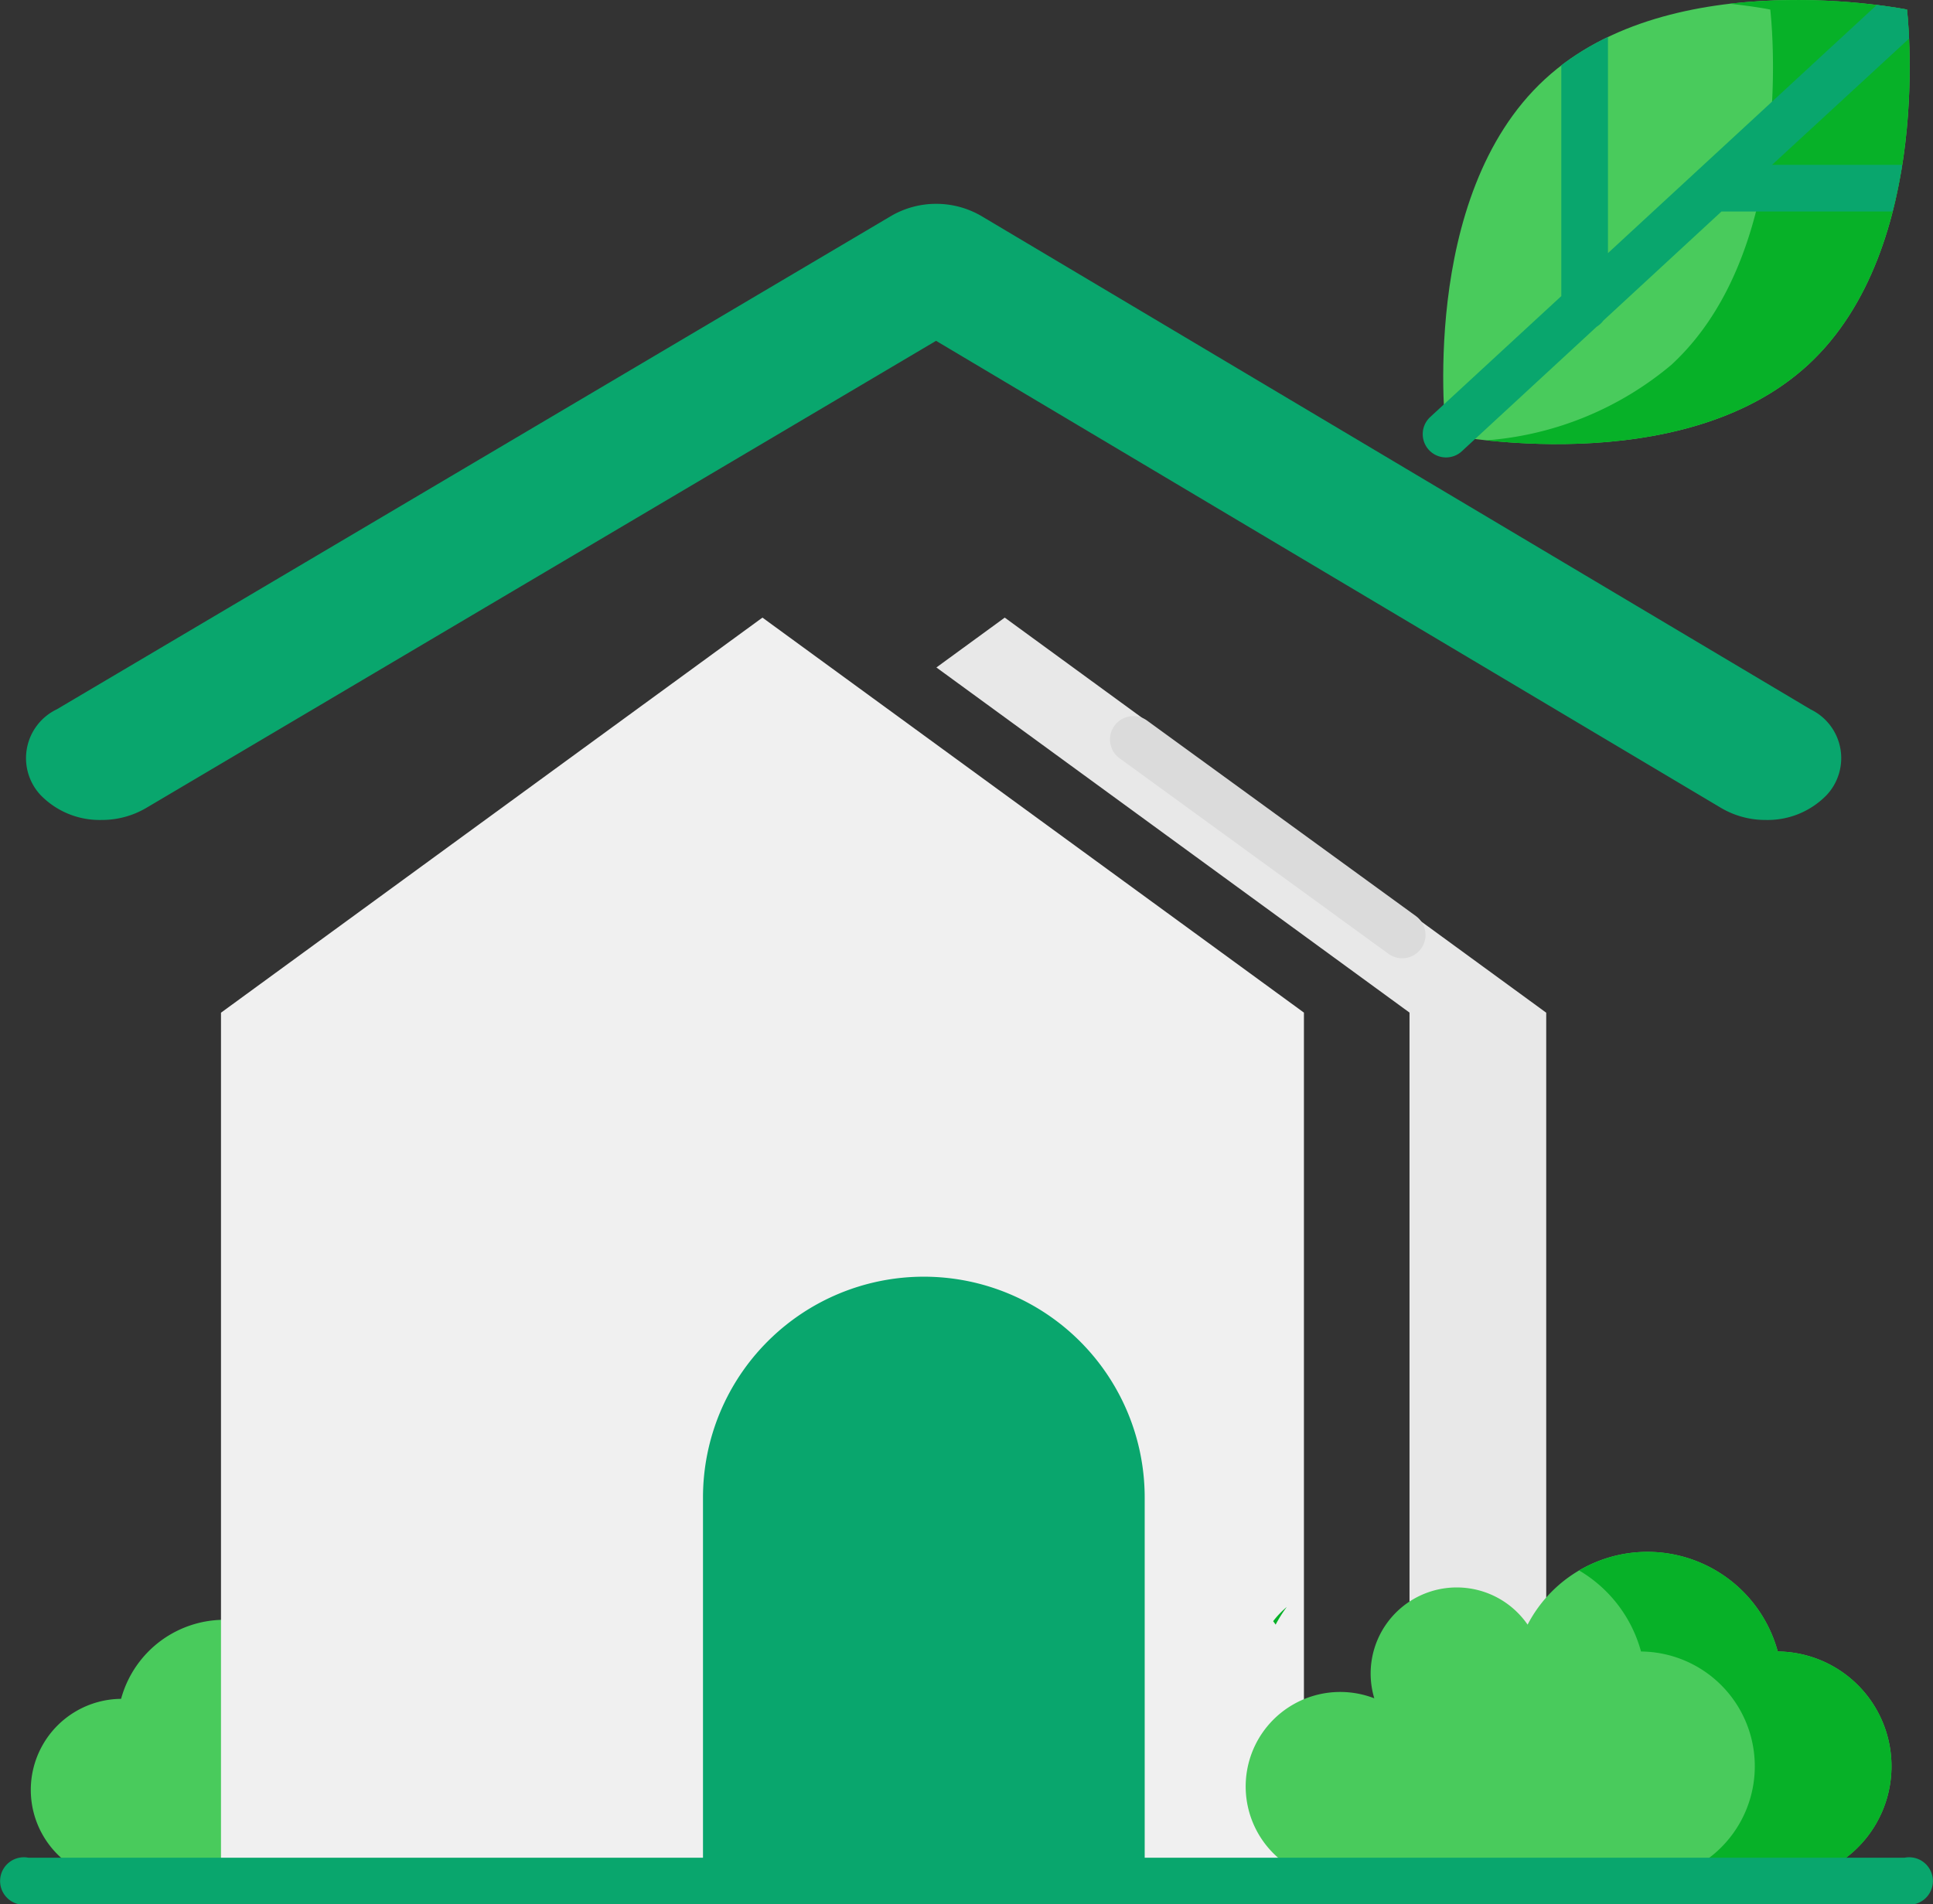 <svg xmlns="http://www.w3.org/2000/svg" width="87" height="85.726" viewBox="0 0 87 85.726"><rect x="0" y="0" width="87" height="85.726" fill="#333333" stroke="none"/><g transform="translate(-1002.609 -987)"><path d="M14.207,416.466a4.824,4.824,0,0,1,8.936-.96,3.075,3.075,0,0,1,5.477,2.632,3.377,3.377,0,1,1,1.218,6.527H14.28a4.1,4.1,0,0,1-.073-8.2Zm0,0" transform="translate(993.852 647.012)" fill="#49cb5c"/><path d="M119.878,147.056H71.137V108.086L95.507,90.3l24.371,17.782Zm0,0" transform="translate(941.418 924.503)" fill="#f0f0f0"/><path d="M226.5,90.3l-3.076,2.244,21.294,15.537v38.969h6.153V108.086Zm0,0" transform="translate(821.33 924.503)" fill="#e8e8e8"/><path d="M194.216,312.393v17.215h-19.88V312.393a9.94,9.94,0,1,1,19.88,0Zm0,0" transform="translate(859.913 742.02)" fill="#09a66d"/><path d="M88.65,88.362,51.3,66.135a4.045,4.045,0,0,0-4.008,0L9.719,88.358a2.437,2.437,0,0,0-.744,3.85,3.7,3.7,0,0,0,2.746,1.132,3.934,3.934,0,0,0,2-.529l35.569-21.04L84.634,92.806a3.929,3.929,0,0,0,2.005.534,3.7,3.7,0,0,0,2.74-1.126A2.436,2.436,0,0,0,88.65,88.362Zm0,0" transform="translate(995.449 930.572)" fill="#09a66d"/><path d="M295.444,192.758l-12.1-8.8a1.049,1.049,0,0,0-1.234,1.7l12.1,8.8a1.049,1.049,0,1,0,1.234-1.7Zm0,0" transform="translate(770.891 835.48)" fill="#dbdbdb"/><path d="M358.923,3.568c5.73-5.283,16.3-3.139,16.3-3.139s1.28,10.71-4.451,15.993-16.3,3.138-16.3,3.138S353.192,8.851,358.923,3.568Zm0,0" transform="translate(713.215 987.001)" fill="#49cb5c"/><path d="M387.207.43a28.335,28.335,0,0,0-7.979-.262c1.13.121,1.827.262,1.827.262s1.28,10.71-4.451,15.993a14.673,14.673,0,0,1-8.323,3.4c3.278.35,10.214.529,14.475-3.4C388.487,11.14,387.207.43,387.207.43Zm0,0" transform="translate(701.23 987)" fill="#07b128"/><path d="M369.618,3.108c-.036-.818-.094-1.307-.094-1.307s-.506-.1-1.358-.208l-12.1,11.172V3.036a11.927,11.927,0,0,0-2.1,1.277V14.7l-5.3,4.89-.616.569a1.049,1.049,0,0,0,1.423,1.541l.613-.567,5.471-5.053a1.061,1.061,0,0,0,.3-.276l5.317-4.911h7.7c.181-.707.323-1.411.431-2.1h-5.856Zm0,0" transform="translate(718.914 985.629)" fill="#09a66d"/><path d="M314.712,395.521a6.078,6.078,0,0,0-11.259-1.21,3.875,3.875,0,0,0-6.9,3.317,4.255,4.255,0,1,0-1.534,8.224h19.6a5.166,5.166,0,0,0,.091-10.332Zm0,0" transform="translate(767.91 665.825)" fill="#49cb5c"/><path d="M336.814,409.579a6.069,6.069,0,0,1,.5-.794,3.94,3.94,0,0,0-.612.639C336.739,409.474,336.777,409.526,336.814,409.579Zm0,0" transform="translate(723.209 650.557)" fill="#07b128"/><path d="M407.045,395.521a6.073,6.073,0,0,0-8.94-3.648,6.089,6.089,0,0,1,2.787,3.648,5.166,5.166,0,0,1-.091,10.332h6.153a5.166,5.166,0,0,0,.091-10.332Zm0,0" transform="translate(675.576 665.825)" fill="#07b128"/><path d="M85.726,491.6H1.274a1.069,1.069,0,1,1,0-2.1H85.726a1.069,1.069,0,1,1,0,2.1Zm0,0" transform="translate(1002.609 581.128)" fill="#09a66d"/></g></svg>